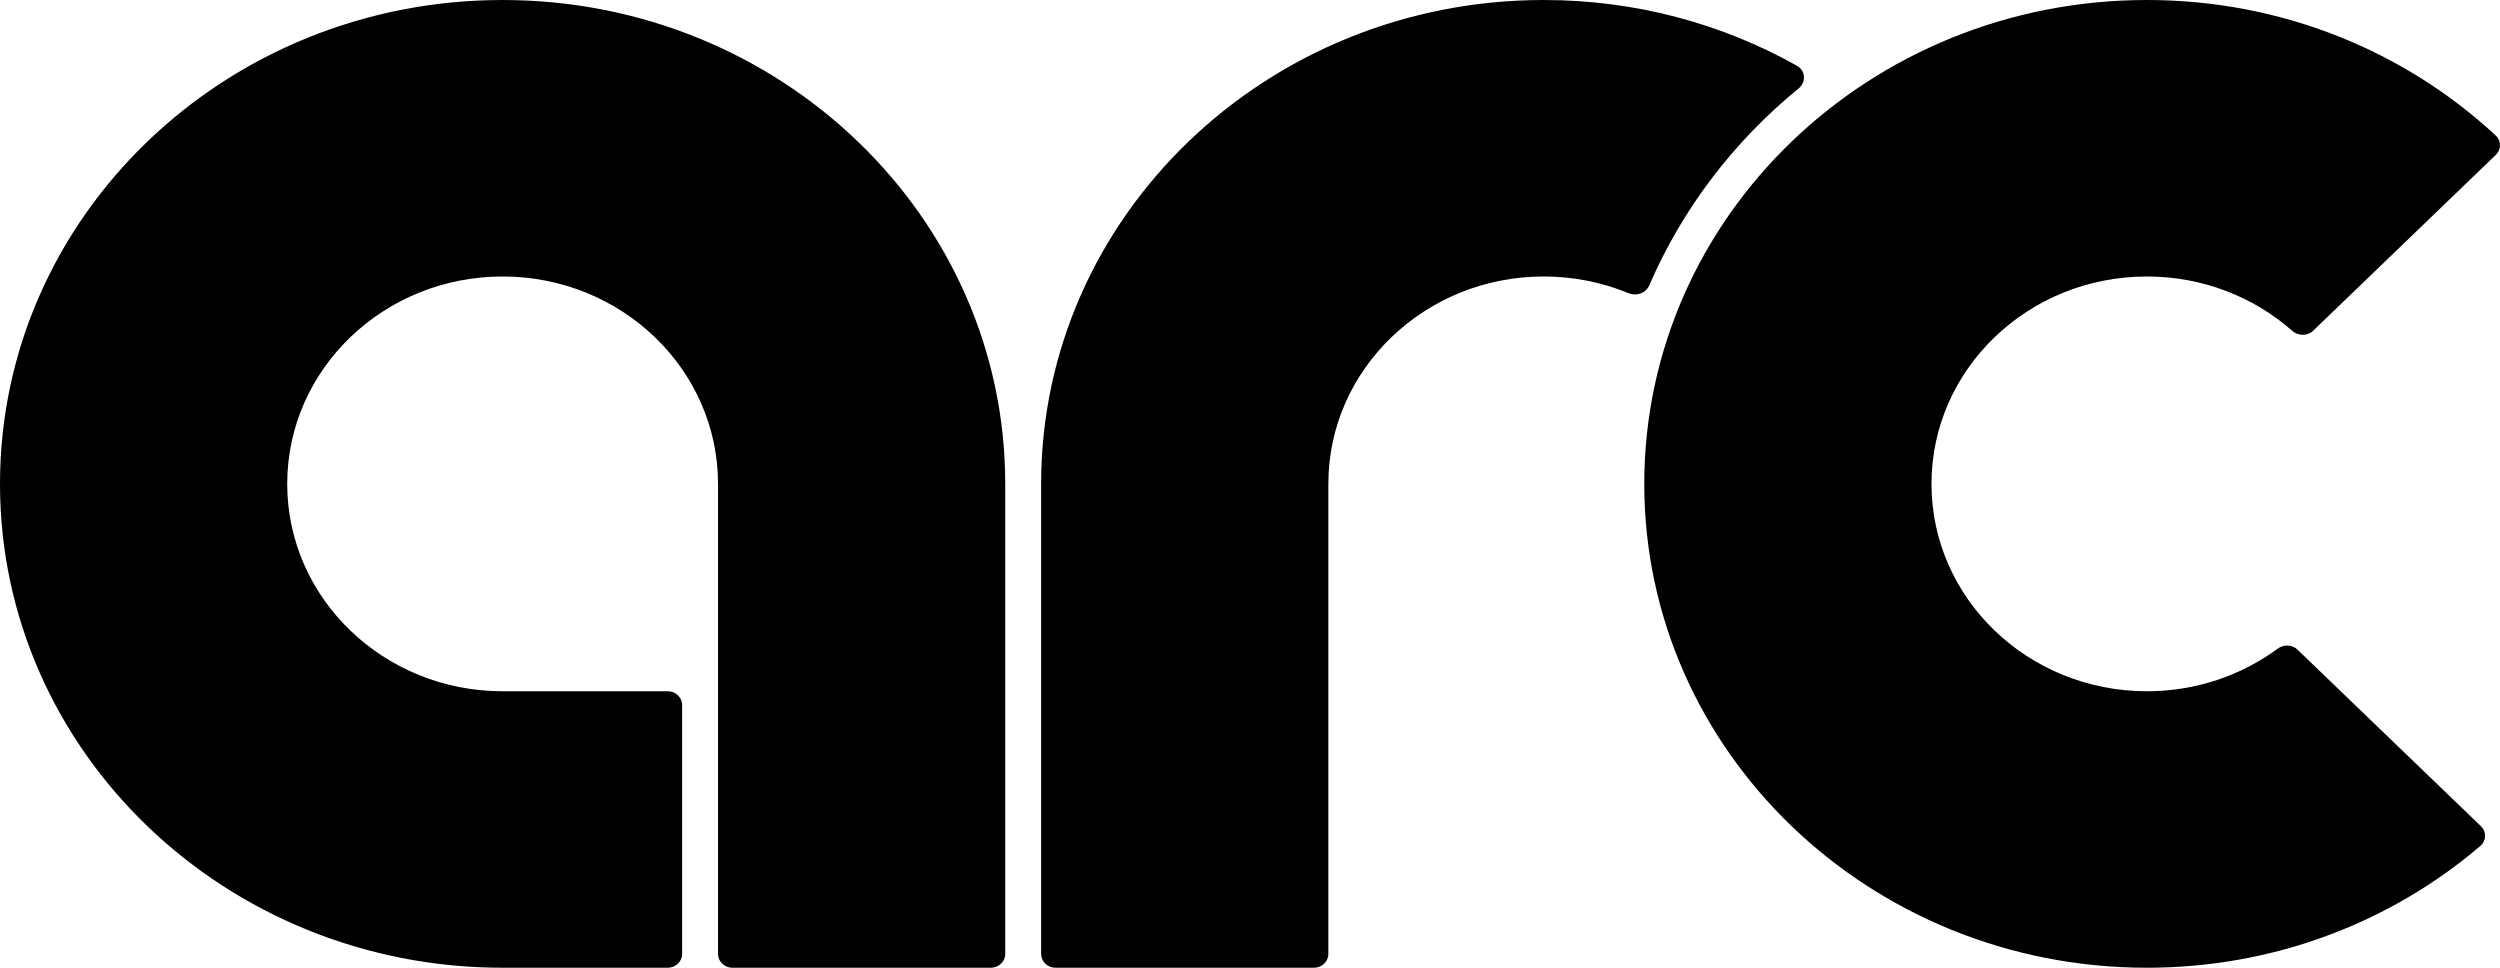 <svg width="62" height="24" viewBox="0 0 62 24" fill="none" xmlns="http://www.w3.org/2000/svg"><path fill-rule="evenodd" clip-rule="evenodd" d="M0 12C0 5.373 5.581 0 12.465 0C19.349 0 24.93 5.373 24.93 12V20.571V23.657C24.93 23.847 24.77 24 24.574 24H18.163C17.966 24 17.807 23.847 17.807 23.657V20.571V12C17.807 9.16 15.415 6.857 12.465 6.857C9.515 6.857 7.123 9.16 7.123 12C7.123 14.84 9.515 17.143 12.465 17.143H16.561C16.757 17.143 16.917 17.296 16.917 17.486V23.657C16.917 23.847 16.757 24 16.561 24H12.465C5.581 24 0 18.627 0 12ZM44.608 2.191C44.795 2.039 44.78 1.753 44.569 1.634C42.724 0.595 40.577 0 38.285 0C31.401 0 25.82 5.373 25.82 12V20.571V23.657C25.82 23.847 25.979 24 26.176 24H32.587C32.783 24 32.943 23.847 32.943 23.657V20.571V12C32.943 9.16 35.334 6.857 38.285 6.857C39.033 6.857 39.745 7.005 40.391 7.272C40.587 7.353 40.819 7.269 40.901 7.079C41.72 5.176 43.001 3.504 44.608 2.191ZM53.243 0C56.603 0 59.653 1.28 61.895 3.362C62.036 3.492 62.034 3.708 61.896 3.841L57.366 8.202C57.225 8.338 56.995 8.335 56.848 8.205C55.898 7.368 54.632 6.857 53.243 6.857C50.292 6.857 47.901 9.16 47.901 12C47.901 14.84 50.292 17.143 53.243 17.143C54.463 17.143 55.587 16.749 56.486 16.087C56.635 15.977 56.846 15.983 56.978 16.111L61.526 20.489C61.668 20.625 61.665 20.849 61.515 20.977C59.314 22.858 56.417 24 53.243 24C46.359 24 40.778 18.627 40.778 12C40.778 5.373 46.359 0 53.243 0Z" fill="black"/></svg>